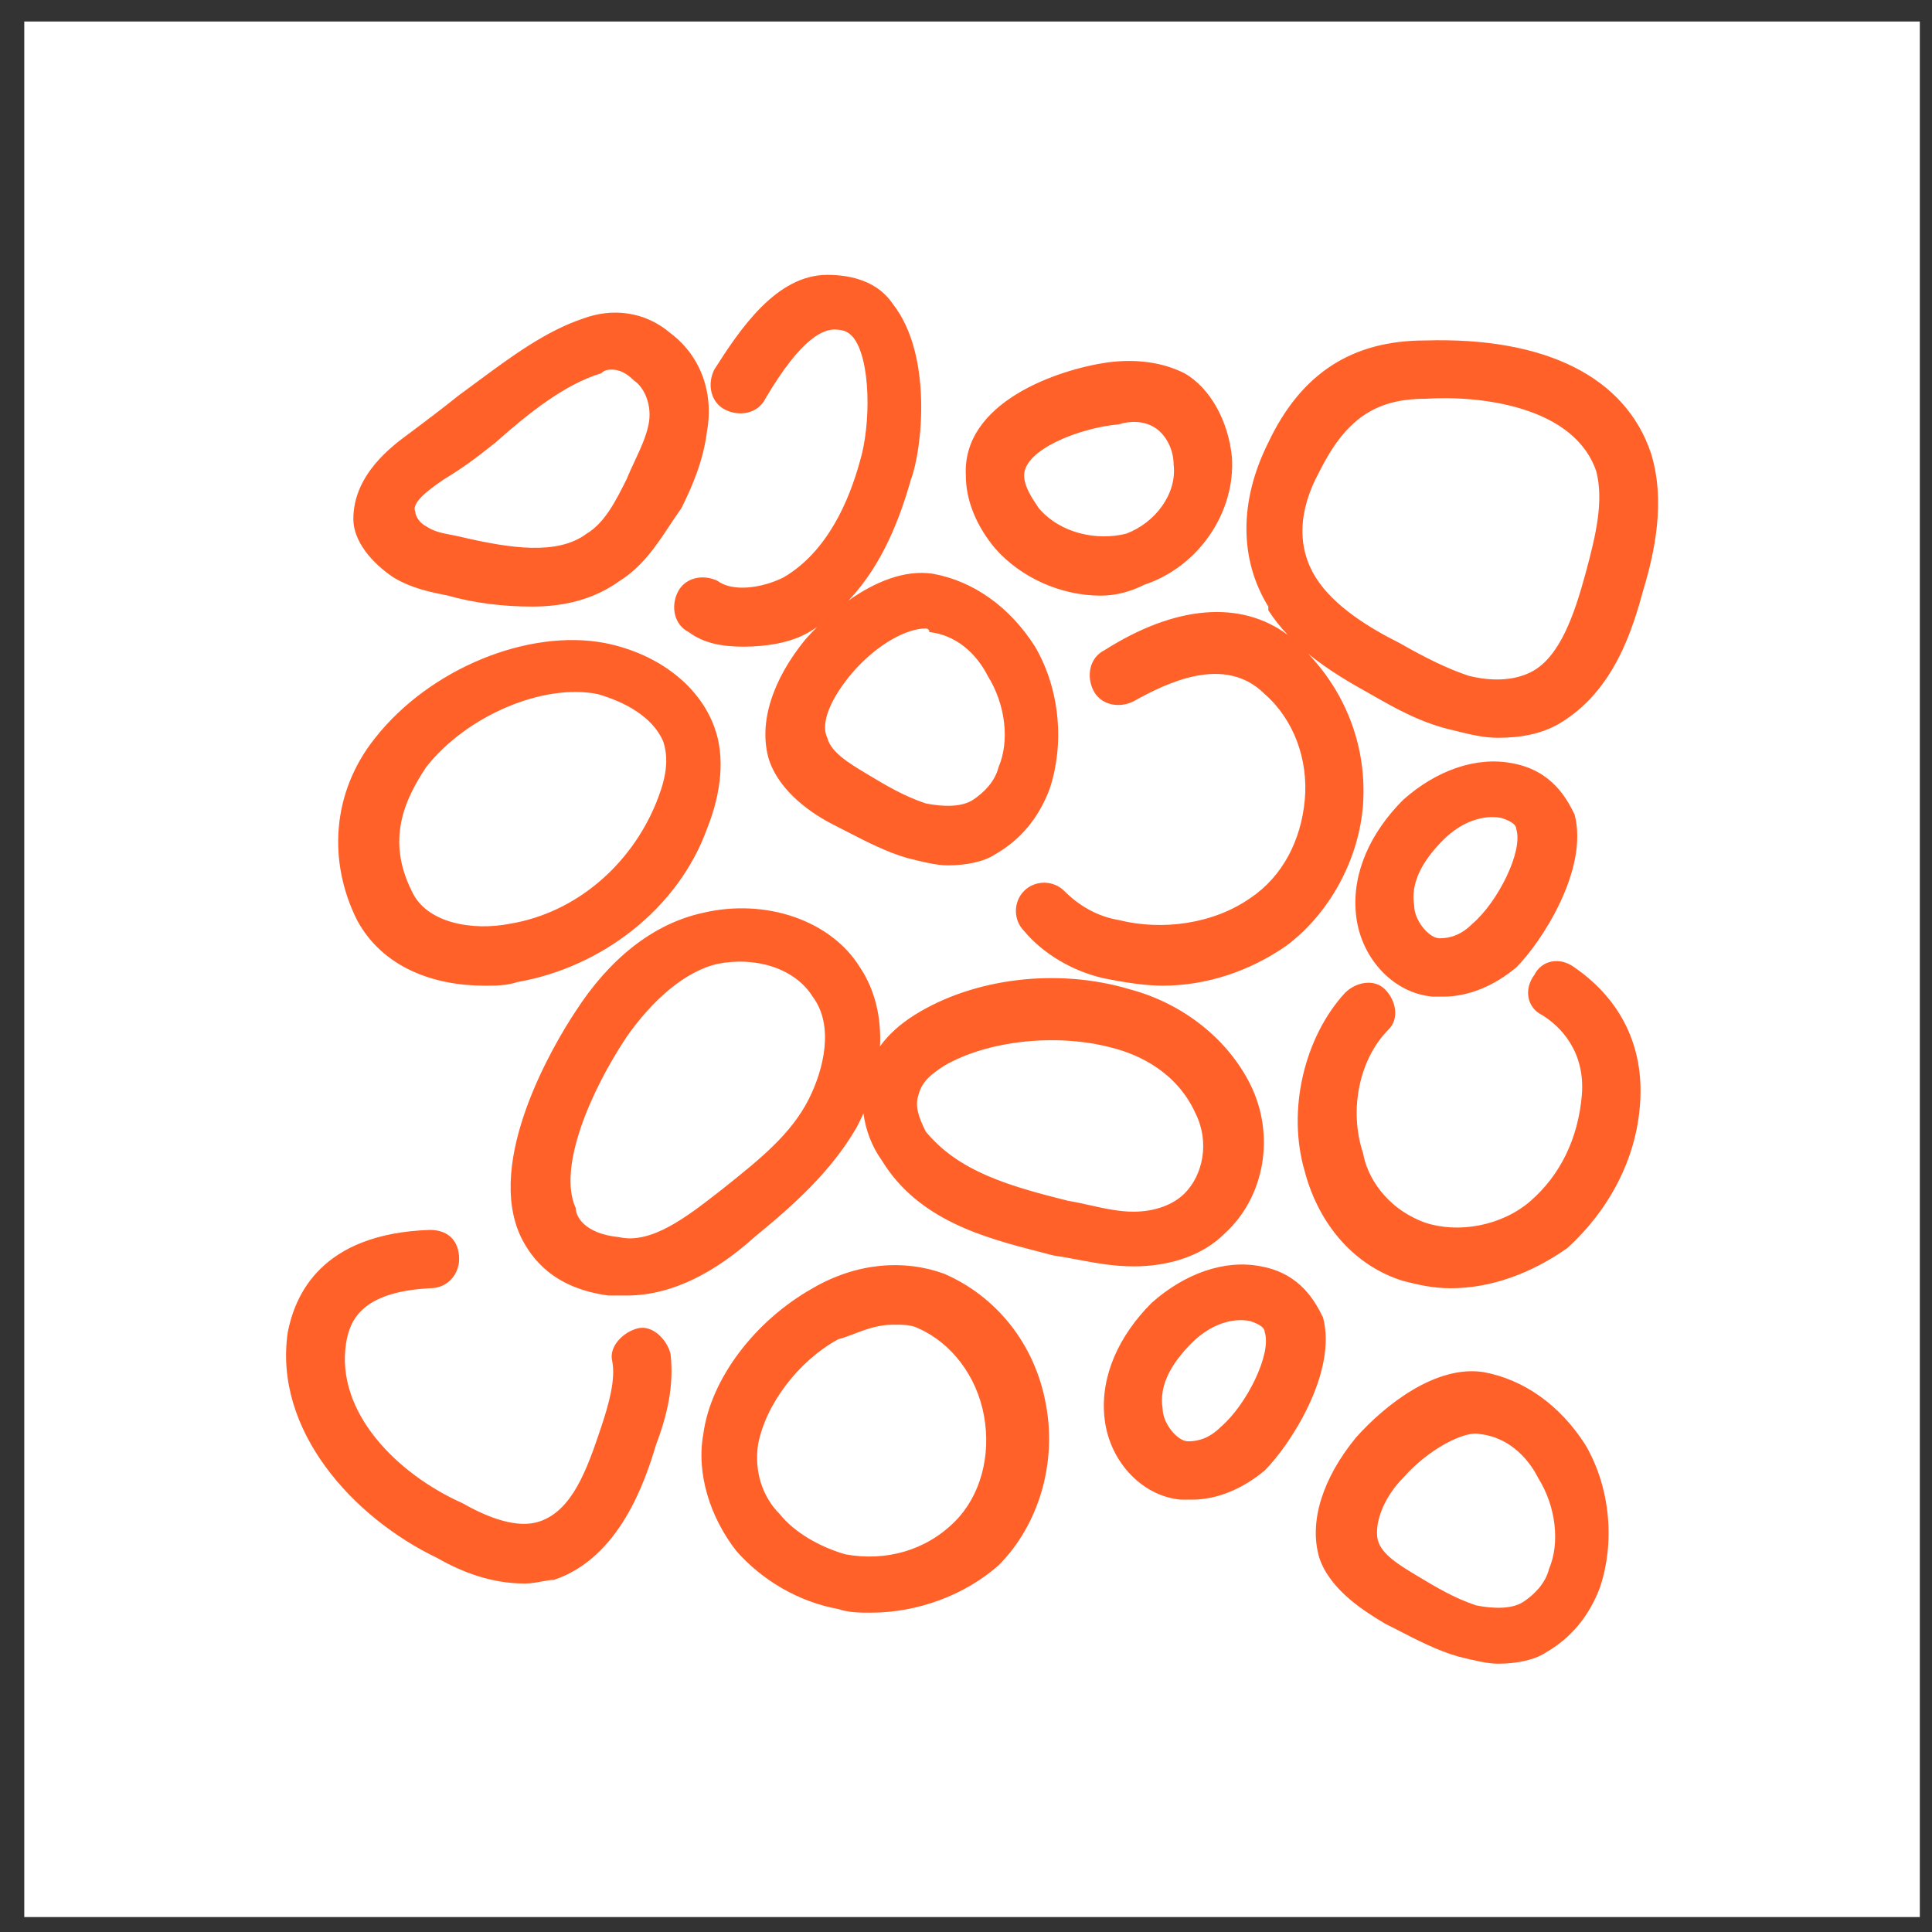 <svg width="53" height="53" viewBox="0 0 53 53" fill="none" xmlns="http://www.w3.org/2000/svg">
<rect x="0" y="0" width="53" height="53" fill="#333333" stroke="none"/>
<g clip-path="url(#clip0_1255_4734)">
<path d="M52.666 0.59H0.666V52.59H52.666V0.59Z" fill="white"/>
<path fill-rule="evenodd" clip-rule="evenodd" d="M18.894 17.34C19.294 17.64 19.794 17.74 20.394 17.74C20.994 17.74 21.694 17.64 22.194 17.34C22.27 17.295 22.344 17.249 22.416 17.201C22.301 17.315 22.193 17.429 22.095 17.54C21.195 18.64 20.795 19.84 21.095 20.84C21.395 21.74 22.295 22.34 22.895 22.64C23.012 22.698 23.132 22.761 23.256 22.825C23.767 23.088 24.331 23.379 24.895 23.54C25.295 23.64 25.695 23.74 25.995 23.74C26.495 23.74 26.995 23.64 27.295 23.44C27.995 23.04 28.495 22.44 28.795 21.64C29.195 20.44 29.095 18.94 28.395 17.74C27.695 16.64 26.695 15.94 25.595 15.74C24.807 15.619 23.984 15.974 23.279 16.473C24.221 15.478 24.693 14.195 24.994 13.14C25.294 12.34 25.594 9.74 24.494 8.34C24.094 7.74 23.394 7.54 22.694 7.54C21.294 7.54 20.294 9.04 19.594 10.14C19.394 10.54 19.494 11.04 19.894 11.24C20.294 11.44 20.794 11.34 20.994 10.94C21.994 9.24 22.594 9.04 22.894 9.04C23.194 9.04 23.294 9.14 23.394 9.24C23.894 9.84 23.894 11.64 23.594 12.64C23.294 13.74 22.694 15.14 21.494 15.84C20.894 16.14 20.094 16.24 19.694 15.94C19.294 15.74 18.794 15.84 18.594 16.24C18.394 16.64 18.494 17.14 18.894 17.34ZM14.593 16.64C13.793 16.64 12.993 16.54 12.293 16.34C11.793 16.24 11.293 16.14 10.793 15.84C10.193 15.44 9.693 14.84 9.693 14.24C9.693 13.019 10.752 12.239 11.212 11.9C11.242 11.878 11.269 11.858 11.293 11.84C11.693 11.54 12.093 11.24 12.593 10.84C12.757 10.721 12.92 10.6 13.083 10.479C14.022 9.784 14.971 9.081 15.993 8.74C16.793 8.44 17.693 8.54 18.393 9.14C19.193 9.74 19.593 10.74 19.393 11.84C19.293 12.64 18.993 13.34 18.693 13.94C18.585 14.092 18.481 14.249 18.376 14.406C18.001 14.973 17.619 15.549 16.993 15.94C16.293 16.44 15.493 16.64 14.593 16.64ZM16.793 10.14C16.693 10.14 16.593 10.14 16.493 10.24C15.493 10.54 14.493 11.34 13.593 12.14C13.093 12.54 12.693 12.84 12.193 13.14C11.593 13.54 11.293 13.84 11.393 14.04C11.393 14.14 11.493 14.34 11.693 14.44C11.907 14.582 12.121 14.623 12.37 14.671C12.471 14.691 12.578 14.711 12.693 14.74C13.993 15.04 15.293 15.24 16.093 14.64C16.593 14.34 16.893 13.74 17.193 13.14C17.26 12.973 17.338 12.806 17.416 12.64C17.571 12.306 17.727 11.973 17.793 11.64C17.893 11.14 17.693 10.64 17.393 10.44C17.193 10.24 16.993 10.14 16.793 10.14ZM13.294 27.04C11.894 27.04 10.494 26.54 9.794 25.24C8.994 23.64 9.094 21.74 10.294 20.24C11.794 18.34 14.494 17.24 16.594 17.64C18.094 17.94 19.194 18.84 19.594 19.94C19.894 20.74 19.794 21.74 19.394 22.74C18.594 24.94 16.494 26.54 14.194 26.94C13.894 27.04 13.594 27.04 13.294 27.04ZM11.294 24.44C11.694 25.34 12.994 25.54 13.994 25.34C15.794 25.04 17.294 23.74 17.994 22.04C18.194 21.54 18.394 20.94 18.194 20.34C17.894 19.64 17.094 19.24 16.394 19.04C14.894 18.74 12.794 19.64 11.694 21.04C11.094 21.94 10.594 23.04 11.294 24.44ZM25.395 17.24C24.895 17.24 24.095 17.64 23.395 18.44C22.795 19.14 22.495 19.84 22.695 20.24C22.795 20.64 23.295 20.94 23.795 21.24C24.295 21.54 24.795 21.84 25.395 22.04C25.895 22.14 26.395 22.14 26.695 21.94C26.995 21.74 27.295 21.44 27.395 21.04C27.695 20.34 27.595 19.34 27.095 18.54C26.895 18.14 26.395 17.44 25.495 17.34C25.495 17.24 25.395 17.24 25.395 17.24ZM39.994 45.44C40.394 45.54 40.794 45.64 41.094 45.64C41.594 45.64 42.094 45.54 42.394 45.34C43.094 44.94 43.594 44.34 43.894 43.54C44.294 42.34 44.194 40.84 43.494 39.64C42.794 38.54 41.794 37.84 40.694 37.64C39.394 37.44 37.994 38.54 37.194 39.44C36.294 40.54 35.894 41.74 36.194 42.74C36.494 43.64 37.494 44.24 37.994 44.54C38.111 44.598 38.232 44.66 38.356 44.724C38.867 44.988 39.431 45.279 39.994 45.44ZM38.894 43.24C38.394 42.94 37.894 42.64 37.794 42.24C37.694 41.74 37.994 41.04 38.494 40.54C39.194 39.74 40.194 39.24 40.594 39.34C41.494 39.44 41.994 40.14 42.194 40.54C42.694 41.34 42.794 42.34 42.494 43.04C42.394 43.44 42.094 43.74 41.794 43.94C41.494 44.14 40.994 44.14 40.494 44.04C39.894 43.84 39.394 43.54 38.894 43.24ZM31.095 34.74C30.546 34.74 30.044 34.646 29.557 34.554C29.334 34.512 29.115 34.471 28.895 34.44C28.767 34.406 28.635 34.371 28.499 34.337C27.044 33.961 25.201 33.486 24.195 31.84C23.901 31.428 23.745 30.982 23.687 30.542C23.628 30.676 23.563 30.809 23.493 30.94C22.793 32.14 21.793 33.04 20.693 33.94C19.693 34.84 18.493 35.54 17.193 35.54H16.693C15.193 35.34 14.593 34.54 14.293 33.94C13.293 31.84 15.193 28.64 15.793 27.74C16.693 26.34 17.893 25.34 19.293 25.04C20.993 24.64 22.793 25.24 23.593 26.54C24.007 27.16 24.18 27.914 24.14 28.705C24.368 28.39 24.677 28.101 25.095 27.84C26.695 26.84 28.995 26.54 30.995 27.14C32.495 27.54 33.695 28.54 34.295 29.74C34.995 31.14 34.695 32.84 33.595 33.84C32.995 34.44 32.095 34.74 31.095 34.74ZM29.295 32.94C29.495 32.973 29.695 33.017 29.895 33.062C30.295 33.151 30.695 33.24 31.095 33.24C31.695 33.24 32.195 33.04 32.495 32.74C32.995 32.24 33.195 31.34 32.795 30.54C32.295 29.44 31.295 28.94 30.495 28.74C28.995 28.34 27.095 28.54 25.895 29.24C25.595 29.44 25.295 29.64 25.195 30.04C25.095 30.34 25.195 30.64 25.395 31.04C26.295 32.14 27.695 32.54 29.295 32.94ZM11.995 42.74C12.695 43.14 13.495 43.44 14.395 43.44C14.56 43.44 14.725 43.41 14.874 43.382C14.995 43.36 15.105 43.34 15.195 43.34C16.995 42.74 17.695 40.64 17.995 39.64C18.295 38.84 18.495 38.04 18.395 37.14C18.295 36.74 17.895 36.34 17.495 36.44C17.095 36.54 16.695 36.94 16.795 37.34C16.895 37.84 16.695 38.54 16.495 39.14C16.095 40.34 15.695 41.44 14.795 41.74C14.195 41.94 13.395 41.64 12.695 41.24C10.895 40.44 9.195 38.74 9.495 36.84C9.595 36.24 9.895 35.44 11.795 35.34C12.295 35.34 12.595 34.94 12.595 34.54C12.595 34.04 12.295 33.74 11.795 33.74C8.795 33.84 8.095 35.54 7.895 36.54C7.495 39.24 9.695 41.64 11.995 42.74ZM23.894 44.24C23.594 44.24 23.294 44.24 22.994 44.14C21.894 43.94 20.894 43.34 20.194 42.54C19.494 41.64 19.094 40.44 19.294 39.34C19.494 37.84 20.694 36.24 22.294 35.34C23.494 34.64 24.794 34.54 25.894 34.94C27.294 35.54 28.394 36.84 28.694 38.54C28.994 40.14 28.494 41.84 27.394 42.94C26.494 43.74 25.194 44.24 23.894 44.24ZM24.494 36.34C24.088 36.34 23.728 36.477 23.414 36.597C23.263 36.654 23.123 36.707 22.994 36.74C21.894 37.34 20.994 38.54 20.794 39.64C20.694 40.34 20.894 41.04 21.394 41.54C21.794 42.04 22.494 42.44 23.194 42.64C24.294 42.84 25.394 42.54 26.194 41.74C26.894 41.04 27.194 39.94 26.994 38.84C26.794 37.74 26.094 36.84 25.194 36.44C24.994 36.34 24.794 36.34 24.494 36.34ZM38.494 35.14C38.894 35.24 39.294 35.34 39.794 35.34C40.894 35.34 41.994 34.94 42.994 34.24C44.094 33.24 44.894 31.84 44.994 30.24C45.094 28.74 44.494 27.44 43.194 26.54C42.794 26.24 42.294 26.34 42.094 26.74C41.794 27.14 41.894 27.64 42.294 27.84C42.794 28.14 43.494 28.84 43.394 30.04C43.294 31.24 42.794 32.24 41.994 32.94C41.194 33.64 39.994 33.84 39.094 33.54C37.994 33.14 37.494 32.24 37.394 31.64C36.994 30.44 37.294 29.04 38.094 28.24C38.394 27.94 38.294 27.44 37.994 27.14C37.694 26.84 37.194 26.94 36.894 27.24C35.794 28.44 35.294 30.44 35.794 32.14C36.194 33.64 37.194 34.74 38.494 35.14ZM39.594 27.34H39.294C38.194 27.24 37.294 26.24 37.194 25.04C37.094 23.94 37.594 22.84 38.494 21.94C39.394 21.14 40.494 20.74 41.494 20.94C42.594 21.14 42.994 21.94 43.194 22.34C43.594 23.84 42.294 25.84 41.594 26.54C40.994 27.04 40.294 27.34 39.594 27.34ZM38.794 24.84C38.794 25.24 39.194 25.74 39.494 25.74C39.794 25.74 40.094 25.64 40.394 25.34C41.094 24.74 41.794 23.34 41.594 22.74C41.594 22.64 41.494 22.54 41.194 22.44C40.694 22.34 40.094 22.54 39.594 23.04C38.994 23.64 38.694 24.24 38.794 24.84ZM32.394 41.14H32.694C33.394 41.14 34.094 40.84 34.694 40.34C35.394 39.64 36.694 37.64 36.294 36.14C36.094 35.74 35.694 34.94 34.594 34.74C33.594 34.54 32.494 34.94 31.594 35.74C30.694 36.64 30.194 37.74 30.294 38.84C30.394 40.04 31.294 41.04 32.394 41.14ZM32.594 39.54C32.294 39.54 31.894 39.04 31.894 38.64C31.794 38.04 32.094 37.44 32.694 36.84C33.194 36.34 33.794 36.14 34.294 36.24C34.594 36.34 34.694 36.44 34.694 36.54C34.894 37.14 34.194 38.54 33.494 39.14C33.194 39.44 32.894 39.54 32.594 39.54ZM31.894 27.04C31.394 27.04 30.794 26.94 30.294 26.84C29.394 26.64 28.594 26.14 28.094 25.54C27.794 25.24 27.794 24.74 28.094 24.44C28.394 24.14 28.894 24.14 29.194 24.44C29.594 24.84 30.094 25.14 30.694 25.24C31.894 25.54 33.294 25.34 34.294 24.64C35.194 24.04 35.694 23.04 35.794 21.94C35.894 20.84 35.494 19.74 34.694 19.04C33.594 17.94 31.994 18.74 31.094 19.24C30.694 19.44 30.194 19.34 29.994 18.94C29.794 18.54 29.894 18.04 30.294 17.84C32.247 16.597 34.042 16.457 35.33 17.42C35.132 17.212 34.95 16.986 34.793 16.74V16.64C33.993 15.34 33.993 13.74 34.793 12.14C35.693 10.24 37.093 9.34 39.093 9.34C42.393 9.24 44.593 10.34 45.293 12.44C45.693 13.74 45.393 15.14 45.093 16.14C44.793 17.24 44.293 18.94 42.793 19.84C42.293 20.14 41.693 20.24 41.093 20.24C40.693 20.24 40.293 20.14 39.893 20.04C38.993 19.84 38.293 19.44 37.593 19.04C37.072 18.75 36.45 18.394 35.883 17.931C36.926 19.022 37.491 20.484 37.394 22.04C37.294 23.54 36.494 25.04 35.294 25.94C34.294 26.64 33.094 27.04 31.894 27.04ZM19.73 32.689C18.847 33.377 17.872 34.135 16.993 33.94C15.993 33.84 15.793 33.34 15.793 33.14C15.293 32.04 16.193 29.94 17.193 28.44C17.893 27.44 18.793 26.64 19.693 26.44C20.693 26.24 21.793 26.54 22.293 27.34C22.893 28.14 22.593 29.34 22.193 30.14C21.709 31.108 20.849 31.796 19.887 32.565L19.793 32.64L19.73 32.689ZM30.195 16.34C29.095 16.34 27.995 15.84 27.295 15.04C26.795 14.44 26.495 13.74 26.495 13.04C26.395 11.04 28.995 10.14 30.395 9.94C31.195 9.84 31.895 9.94 32.495 10.24C33.195 10.64 33.695 11.54 33.795 12.54C33.895 14.04 32.895 15.54 31.395 16.04C30.995 16.24 30.595 16.34 30.195 16.34ZM28.095 13.04C28.095 13.34 28.295 13.64 28.495 13.94C29.095 14.64 30.095 14.84 30.895 14.64C31.695 14.34 32.295 13.54 32.195 12.74C32.195 12.34 31.995 11.94 31.695 11.74C31.395 11.54 30.995 11.54 30.695 11.64C29.595 11.74 28.095 12.34 28.095 13.04ZM38.393 17.64C37.593 17.24 36.593 16.64 36.093 15.84C35.593 15.04 35.593 14.04 36.193 12.94C36.893 11.54 37.693 10.94 39.093 10.94C40.593 10.84 43.193 11.14 43.793 12.94C43.993 13.74 43.793 14.64 43.493 15.74C43.193 16.84 42.793 18.04 41.993 18.44C41.393 18.74 40.693 18.64 40.293 18.54C39.693 18.34 39.093 18.04 38.393 17.64Z" fill="#FF6129"/>
</g>
<defs>
<clipPath id="clip0_1255_4734">
<rect width="53" height="53" fill="white"/>
</clipPath>
</defs>
</svg>
